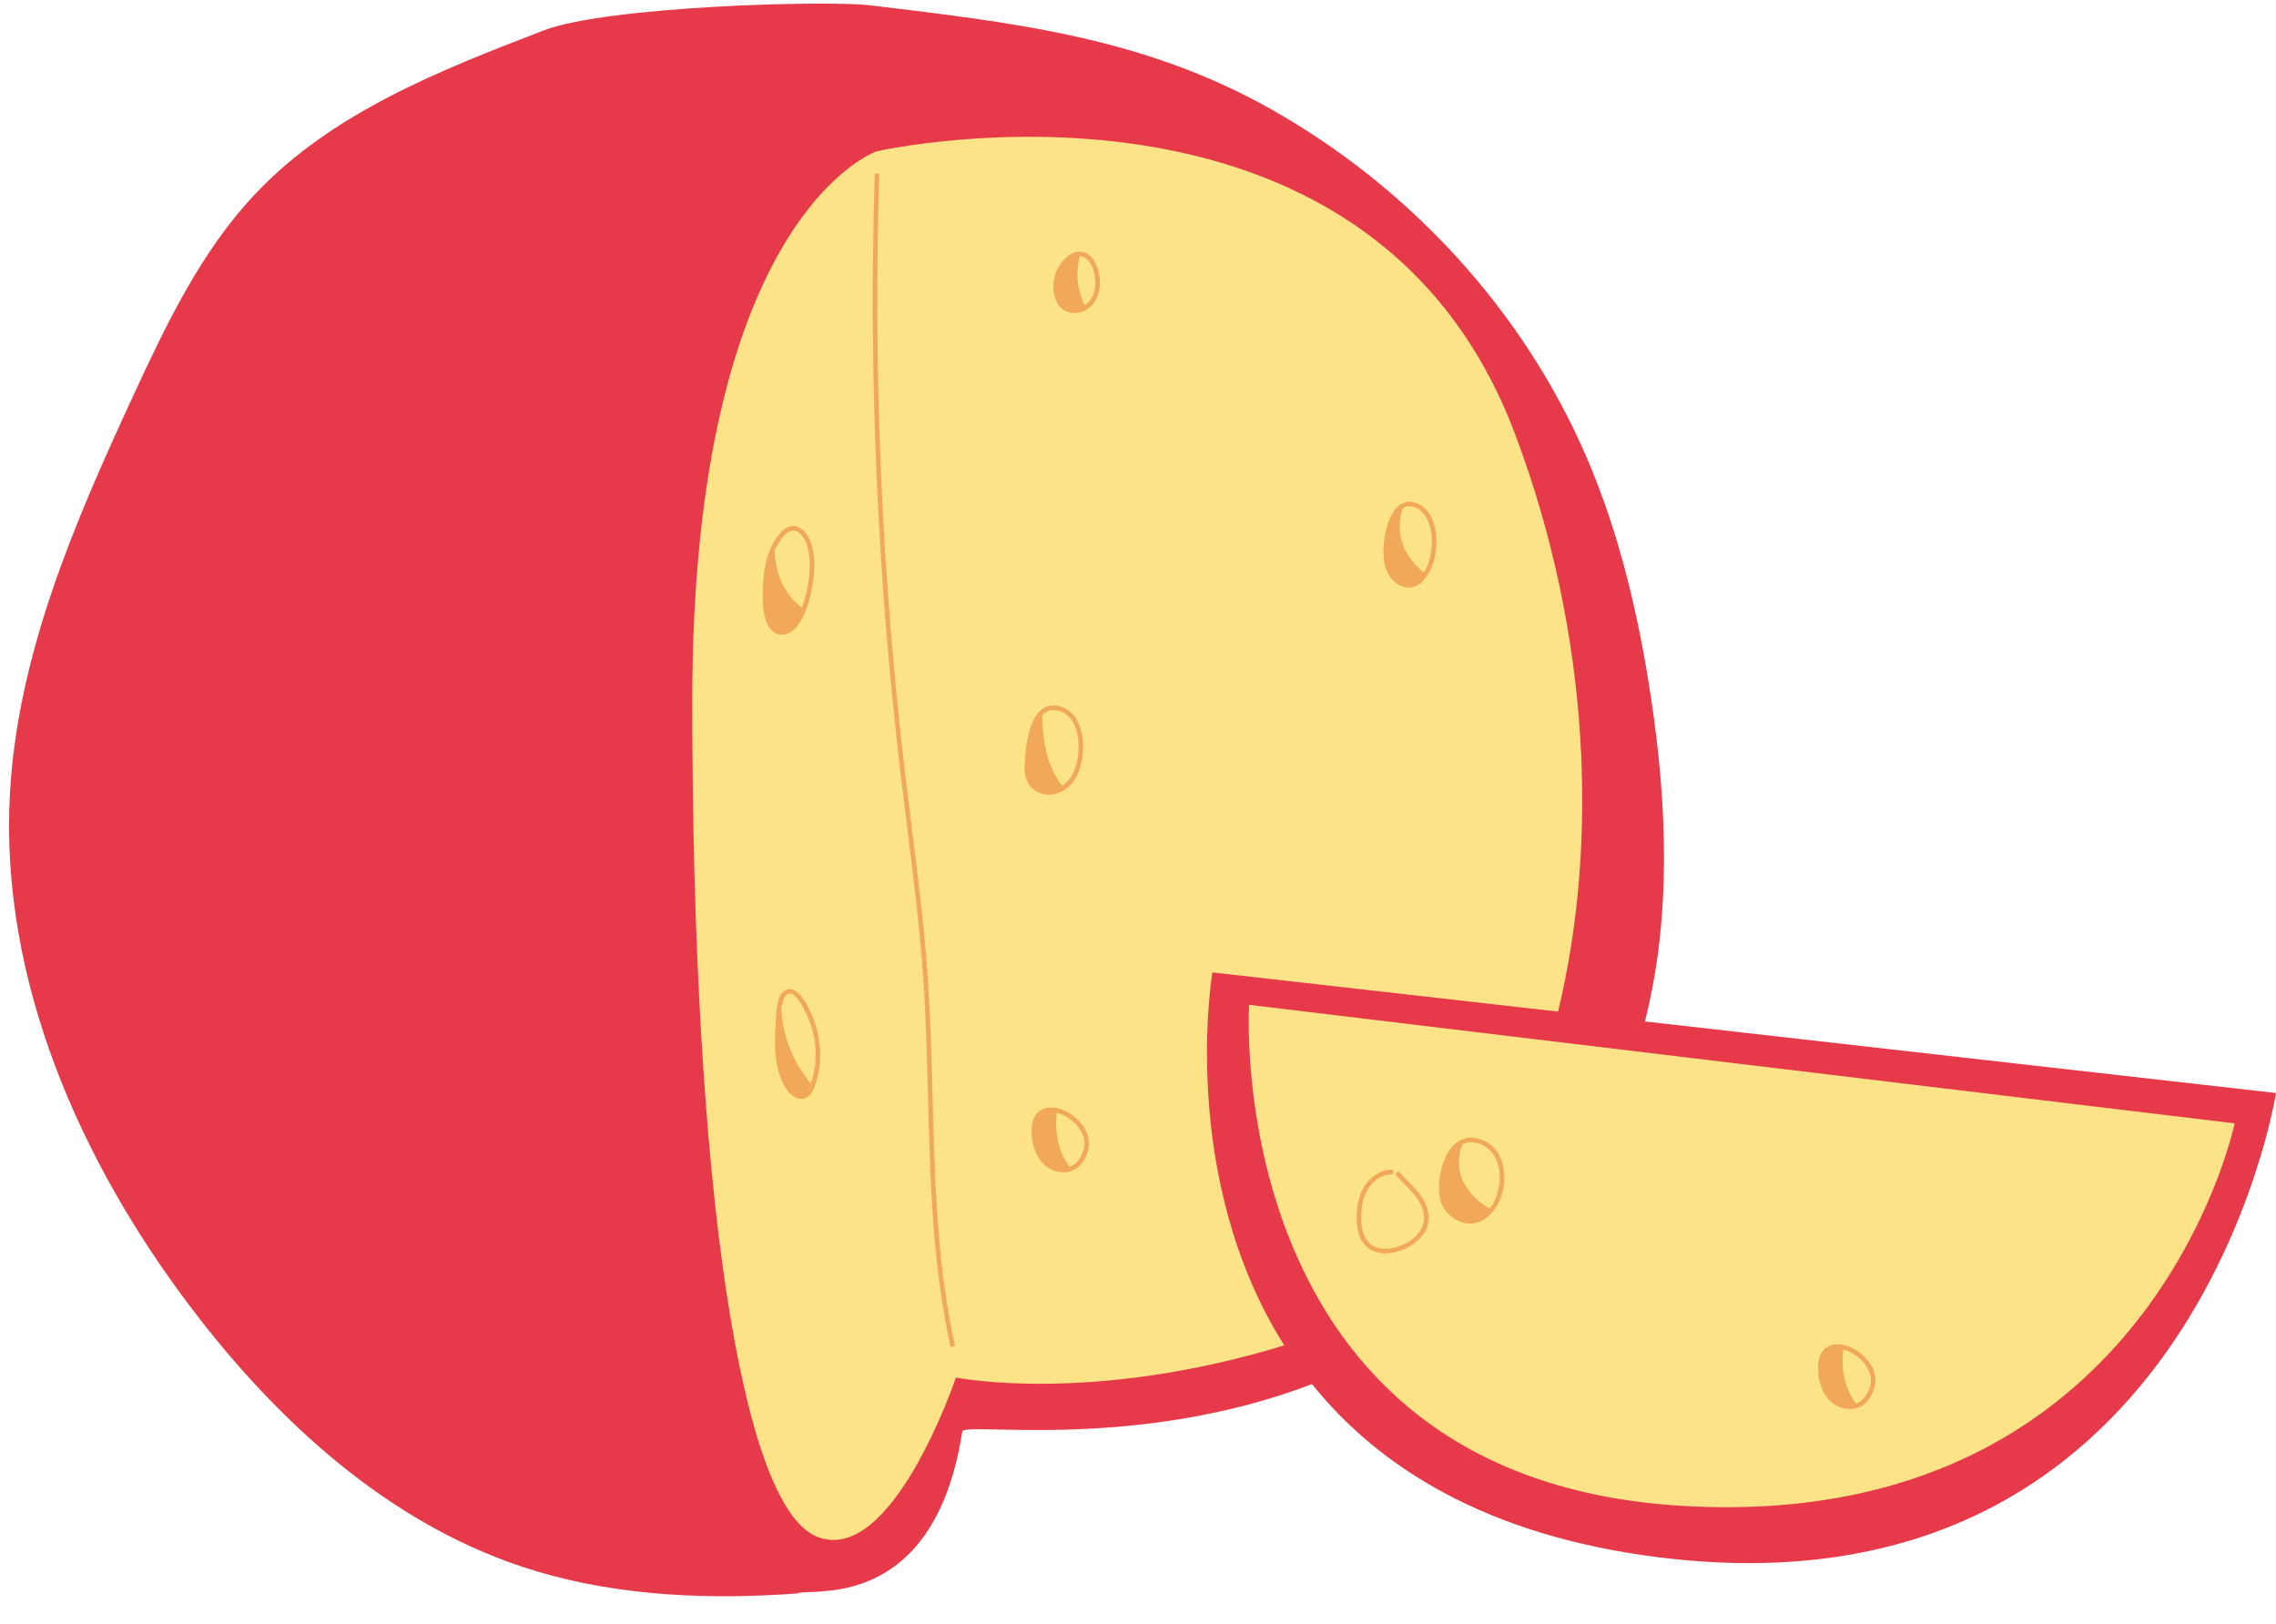 <?xml version="1.0" encoding="UTF-8"?><svg xmlns="http://www.w3.org/2000/svg" xmlns:xlink="http://www.w3.org/1999/xlink" height="358.3" preserveAspectRatio="xMidYMid meet" version="1.0" viewBox="-2.0 -0.8 502.0 358.3" width="502.0" zoomAndPan="magnify"><g><g id="change1_1"><path d="M 500 240.301 C 500 240.301 481.648 357.5 363.812 342.707 C 325.793 337.934 302.078 322.809 287.379 304.512 C 248.109 319.48 210.586 312.754 210.242 314.969 C 205.941 342.703 191.523 348.574 182.164 349.941 C 180.895 350.078 179.625 350.199 178.355 350.312 C 175.984 350.445 174.344 350.383 173.906 350.68 C 172.812 350.758 171.719 350.844 170.621 350.91 C 151.32 352.043 131.641 350.91 113.285 344.836 C 83.488 334.977 59.191 312.754 40.219 287.75 C 15.484 255.152 -2.016 215.242 0.188 174.383 C 1.855 143.441 14.531 114.273 27.543 86.152 C 34.836 70.391 42.492 54.422 54.445 41.82 C 71.34 24.016 95.062 14.688 117.98 5.891 C 131.836 0.57 180.434 -0.777 190.055 0.387 C 221.484 4.188 249.984 7.332 278.234 23.227 C 309.039 40.562 334.227 67.961 348.109 100.465 C 355.246 117.164 359.41 135.004 362.129 152.961 C 365.715 176.668 366.68 201.492 360.801 224.516 L 500 240.301" fill="#e63949"/></g><g id="change2_1"><path d="M 369.555 331.402 C 472.215 337.145 490.879 246.996 490.879 246.996 L 273.496 220.848 C 273.496 220.848 266.898 325.66 369.555 331.402 Z M 281.266 295.965 C 238.398 309.074 208.844 303.059 208.844 303.059 C 208.844 303.059 194.648 345.164 178.012 338.094 C 161.371 331.027 150.684 261.016 150.684 153.805 C 150.684 46.594 191.324 32.578 191.324 32.578 C 191.324 32.578 299.434 8.012 332.168 94.941 C 348.926 139.441 350.543 185.562 341.648 222.344 L 265.41 213.695 C 265.41 213.695 257.746 258.777 281.266 295.965" fill="#fce387"/></g><g id="change3_1"><path d="M 407.98 298.695 C 406.902 297.781 405.688 297.164 404.551 296.891 C 404.016 301.109 404.848 305.473 407.379 308.805 C 407.586 308.73 407.785 308.648 407.977 308.539 C 409.105 307.914 409.988 306.648 410.469 304.984 C 411.078 302.875 410.148 300.523 407.98 298.695 Z M 411.43 305.262 C 410.879 307.184 409.824 308.656 408.465 309.414 C 407.738 309.82 406.902 310.02 406.031 310.02 C 404.883 310.02 403.684 309.668 402.621 308.984 C 402.191 308.707 401.801 308.383 401.453 308.02 C 399.516 305.984 399.043 303.195 398.992 301.219 C 398.906 297.992 400.227 296.668 401.352 296.129 C 403.316 295.188 406.238 295.91 408.629 297.93 C 411.102 300.023 412.148 302.766 411.43 305.262 Z M 328.238 255.496 C 327.691 253.984 326.465 252.027 323.734 251.312 C 322.574 251.008 321.516 251.109 320.566 251.598 C 319.734 253.664 319.523 255.891 320.078 258.02 C 320.887 261.129 323.293 263.895 326.512 265.758 C 326.66 265.578 326.812 265.414 326.953 265.215 C 328.77 262.668 329.32 258.492 328.238 255.496 Z M 329.18 255.156 C 330.383 258.484 329.789 262.961 327.766 265.797 C 326.582 267.457 325.215 268.504 323.695 268.914 C 323.215 269.043 322.73 269.102 322.254 269.102 C 319.453 269.102 316.852 267.02 315.926 264.641 C 314.719 261.547 315.523 255.266 318.34 252.102 C 319.871 250.387 321.82 249.777 323.988 250.344 C 326.48 250.996 328.273 252.66 329.18 255.156 Z M 168.848 120.656 C 168.922 123.426 169.562 126.176 170.883 128.605 C 171.863 130.414 173.246 132.008 174.887 133.246 C 176.559 128.75 177.555 121.32 175.234 117.848 C 174.516 116.766 173.754 116.219 172.973 116.219 C 172.855 116.219 172.738 116.23 172.621 116.254 C 171.258 116.539 169.828 118.434 168.848 120.656 Z M 170.441 139.195 C 169.848 139.195 169.273 139.035 168.77 138.711 C 166.902 137.508 166.375 134.508 166.258 132.203 C 166.117 129.418 166.293 126.629 166.781 123.914 C 167.367 120.664 169.652 115.852 172.418 115.277 C 173.34 115.082 174.723 115.277 176.066 117.289 C 178.816 121.406 177.387 129.871 175.555 134.293 C 174.797 136.117 173.949 137.402 172.969 138.215 C 172.191 138.863 171.297 139.195 170.441 139.195 Z M 176.156 223.543 C 174.633 220.094 173.316 218.387 172.207 218.387 C 172.156 218.387 172.109 218.391 172.062 218.395 C 171.004 218.539 170.543 220.137 170.324 221.695 C 170.609 227.699 172.938 233.617 176.848 238.176 C 178.449 233.492 178.211 228.18 176.156 223.543 Z M 177.035 223.055 C 179.27 228.109 179.496 233.824 177.695 238.82 C 177.344 239.797 176.789 240.977 175.641 241.43 C 175.336 241.551 175.031 241.605 174.73 241.605 C 173.348 241.605 172.031 240.453 171.23 239.109 C 168.699 234.844 168.777 229.734 169.102 224.434 L 169.129 223.992 C 169.238 221.809 169.445 217.742 171.926 217.406 C 174.371 217.07 176.242 221.262 177.035 223.055 Z M 234.523 246.457 C 233.441 245.547 232.23 244.93 231.09 244.652 C 230.555 248.871 231.387 253.238 233.918 256.566 C 234.125 256.496 234.328 256.41 234.52 256.305 C 235.645 255.676 236.531 254.414 237.012 252.75 C 237.617 250.641 236.688 248.289 234.523 246.457 Z M 237.973 253.027 C 237.418 254.945 236.363 256.418 235.008 257.18 C 234.281 257.582 233.441 257.781 232.574 257.781 C 231.426 257.781 230.223 257.434 229.164 256.746 C 228.734 256.473 228.34 256.148 227.996 255.785 C 226.055 253.75 225.586 250.961 225.531 248.98 C 225.445 245.754 226.77 244.434 227.895 243.895 C 229.855 242.953 232.777 243.676 235.168 245.695 C 237.645 247.785 238.691 250.527 237.973 253.027 Z M 239.535 60.422 C 239.215 57.902 238.027 56.074 236.512 55.766 C 236.398 55.742 236.281 55.738 236.164 55.734 C 235.195 59.312 235.586 63.254 237.266 66.559 C 237.484 66.422 237.688 66.27 237.867 66.102 C 239.203 64.832 239.824 62.711 239.535 60.422 Z M 240.527 60.297 C 240.855 62.898 240.121 65.34 238.559 66.824 C 237.574 67.762 236.262 68.234 234.996 68.234 C 233.824 68.234 232.695 67.828 231.902 67.012 C 231.375 66.469 230.965 65.73 230.684 64.816 C 230.008 62.621 230.301 60.121 231.465 58.137 C 232.941 55.625 234.855 54.402 236.711 54.785 C 238.684 55.188 240.145 57.301 240.527 60.297 Z M 313.113 114.438 C 312.434 112.668 311.324 111.52 309.828 111.027 C 308.906 110.727 308.09 110.84 307.344 111.371 C 306.695 113.426 306.535 115.633 306.973 117.746 C 307.609 120.832 309.508 123.582 312.043 125.441 C 312.141 125.289 312.242 125.152 312.34 124.984 C 313.758 122.488 314.434 117.859 313.113 114.438 Z M 314.047 114.078 C 315.477 117.777 314.742 122.781 313.207 125.48 C 312.258 127.148 311.148 128.211 309.91 128.629 C 309.52 128.762 309.117 128.828 308.711 128.828 C 308.07 128.828 307.418 128.664 306.777 128.34 C 305.328 127.602 304.094 126.066 303.555 124.332 C 302.551 121.094 303.324 113.848 306.18 111.039 C 307.309 109.93 308.68 109.598 310.141 110.078 C 311.91 110.66 313.262 112.043 314.047 114.078 Z M 227.828 157.004 C 227.91 161.289 228.762 165.676 229.469 167.441 C 230.191 169.246 231.086 171.043 232.285 172.555 C 233.453 171.762 234.434 170.504 235.02 169.004 C 236.062 166.328 236.355 161.863 234.848 158.855 C 234.094 157.352 232.973 156.387 231.516 155.984 C 231.098 155.871 230.703 155.812 230.328 155.812 C 229.648 155.812 229.039 156.004 228.488 156.395 C 228.25 156.562 228.035 156.773 227.828 157.004 Z M 229.379 174.484 C 227.66 174.484 226.012 173.734 225.059 172.406 C 223.926 170.828 223.902 168.812 224.031 167.055 C 224.32 163.102 225.035 157.609 227.914 155.578 C 229.008 154.805 230.312 154.613 231.781 155.02 C 233.523 155.5 234.855 156.641 235.742 158.41 C 237.379 161.676 237.07 166.492 235.949 169.367 C 235.047 171.68 233.383 173.418 231.379 174.137 C 230.727 174.371 230.047 174.484 229.379 174.484 Z M 308.426 259.621 C 307.762 258.961 307.074 258.273 306.461 257.555 L 305.699 258.207 C 306.34 258.953 307.039 259.652 307.719 260.332 C 308.539 261.152 309.391 262 310.113 262.918 C 311.164 264.246 312.359 266.297 312.066 268.496 C 311.695 271.27 309.098 273.18 306.785 274.047 C 304.211 275.012 301.766 274.852 300.258 273.613 C 298.898 272.496 298.211 270.531 298.223 267.777 C 298.234 265.137 298.777 262.961 299.836 261.309 C 301.102 259.328 303.207 258.113 305.23 258.23 L 305.285 257.234 C 302.918 257.102 300.449 258.488 298.992 260.77 C 297.828 262.582 297.234 264.938 297.223 267.773 C 297.211 270.844 298.02 273.066 299.621 274.387 C 300.66 275.234 302.039 275.668 303.586 275.668 C 304.703 275.668 305.91 275.441 307.137 274.984 C 309.719 274.016 312.629 271.84 313.059 268.633 C 313.398 266.082 312.07 263.781 310.898 262.297 C 310.141 261.336 309.27 260.465 308.426 259.621 Z M 203.688 241.129 C 204.16 259.312 204.648 278.117 208.637 296.113 L 207.66 296.332 C 203.652 278.238 203.16 259.387 202.688 241.152 C 202.461 232.391 202.223 223.332 201.598 214.469 C 200.832 203.582 199.449 192.559 198.109 181.898 C 197.652 178.242 197.191 174.586 196.758 170.93 C 191.496 126.801 189.539 81.906 190.941 37.488 L 191.938 37.52 C 190.539 81.887 192.492 126.73 197.75 170.809 C 198.188 174.465 198.645 178.121 199.102 181.773 C 200.441 192.445 201.828 203.484 202.598 214.398 C 203.223 223.281 203.457 232.355 203.688 241.129" fill="#f1a85a"/></g></g></svg>